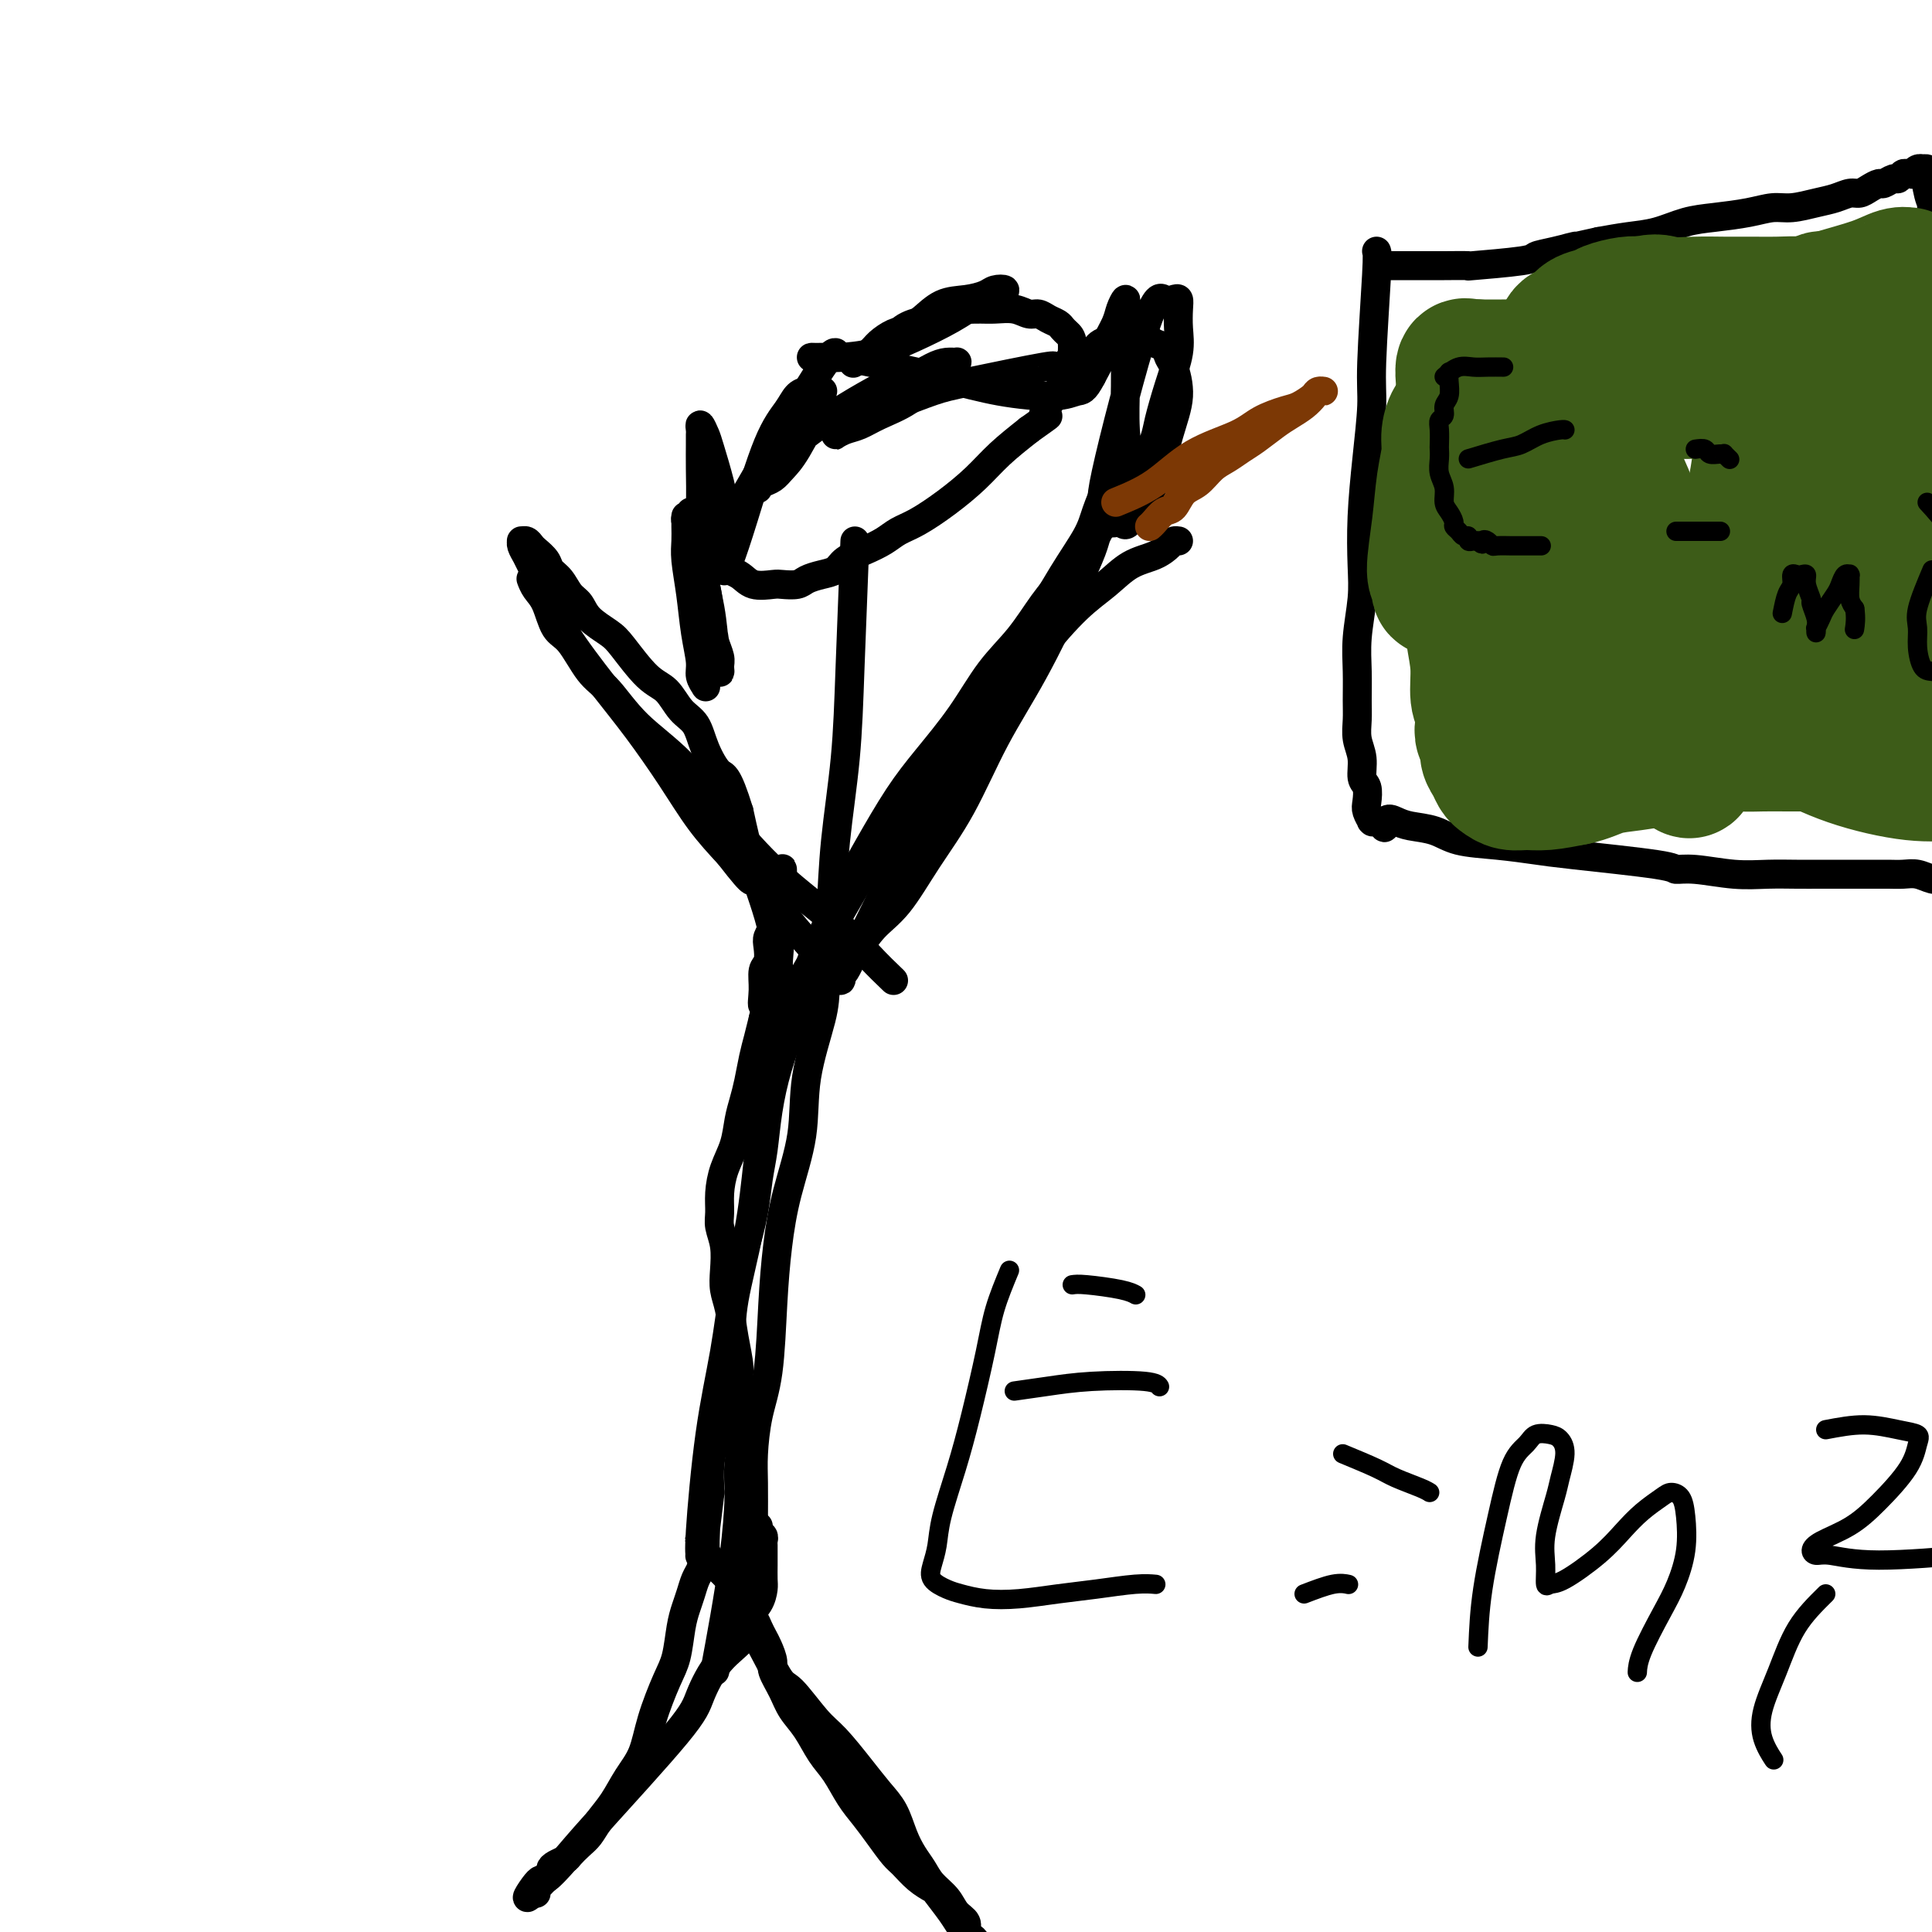 <svg viewBox='0 0 400 400' version='1.1' xmlns='http://www.w3.org/2000/svg' xmlns:xlink='http://www.w3.org/1999/xlink'><g fill='none' stroke='#000000' stroke-width='6' stroke-linecap='round' stroke-linejoin='round'><path d='M173,73c-0.500,-0.052 -1.000,-0.103 -6,8c-5.000,8.103 -14.499,24.361 -18,31c-3.501,6.639 -1.005,3.660 0,3c1.005,-0.660 0.519,1.000 1,2c0.481,1.000 1.929,1.341 3,2c1.071,0.659 1.767,1.638 3,2c1.233,0.362 3.004,0.108 4,0c0.996,-0.108 1.215,-0.070 2,0c0.785,0.070 2.134,0.170 3,0c0.866,-0.170 1.249,-0.612 2,-1c0.751,-0.388 1.871,-0.723 3,-1c1.129,-0.277 2.269,-0.497 3,-1c0.731,-0.503 1.054,-1.288 2,-2c0.946,-0.712 2.516,-1.351 4,-2c1.484,-0.649 2.882,-1.309 4,-2c1.118,-0.691 1.956,-1.412 3,-2c1.044,-0.588 2.294,-1.044 4,-2c1.706,-0.956 3.870,-2.411 6,-4c2.130,-1.589 4.227,-3.312 6,-5c1.773,-1.688 3.221,-3.339 5,-5c1.779,-1.661 3.890,-3.330 6,-5'/><path d='M213,89c6.579,-4.714 3.028,-1.998 3,-3c-0.028,-1.002 3.468,-5.721 5,-8c1.532,-2.279 1.102,-2.116 1,-3c-0.102,-0.884 0.124,-2.814 0,-4c-0.124,-1.186 -0.600,-1.628 -1,-2c-0.400,-0.372 -0.726,-0.673 -1,-1c-0.274,-0.327 -0.498,-0.680 -1,-1c-0.502,-0.320 -1.282,-0.608 -2,-1c-0.718,-0.392 -1.374,-0.890 -2,-1c-0.626,-0.110 -1.221,0.167 -2,0c-0.779,-0.167 -1.741,-0.778 -3,-1c-1.259,-0.222 -2.816,-0.056 -4,0c-1.184,0.056 -1.996,0.003 -3,0c-1.004,-0.003 -2.201,0.045 -3,0c-0.799,-0.045 -1.200,-0.182 -2,0c-0.800,0.182 -2.000,0.682 -3,1c-1.000,0.318 -1.799,0.455 -3,1c-1.201,0.545 -2.802,1.498 -4,2c-1.198,0.502 -1.992,0.552 -3,1c-1.008,0.448 -2.229,1.295 -3,2c-0.771,0.705 -1.092,1.267 -2,2c-0.908,0.733 -2.402,1.638 -3,2c-0.598,0.362 -0.299,0.181 0,0'/><path d='M177,112c-0.364,9.258 -0.728,18.517 -1,26c-0.272,7.483 -0.452,13.191 -1,19c-0.548,5.809 -1.464,11.718 -2,17c-0.536,5.282 -0.691,9.937 -1,15c-0.309,5.063 -0.772,10.534 -1,14c-0.228,3.466 -0.222,4.926 -1,8c-0.778,3.074 -2.341,7.763 -3,12c-0.659,4.237 -0.413,8.021 -1,12c-0.587,3.979 -2.006,8.154 -3,12c-0.994,3.846 -1.562,7.364 -2,11c-0.438,3.636 -0.744,7.389 -1,12c-0.256,4.611 -0.461,10.078 -1,14c-0.539,3.922 -1.412,6.297 -2,9c-0.588,2.703 -0.889,5.734 -1,8c-0.111,2.266 -0.030,3.766 0,6c0.030,2.234 0.008,5.201 0,8c-0.008,2.799 -0.002,5.430 0,7c0.002,1.570 0.001,2.081 0,3c-0.001,0.919 -0.000,2.247 0,3c0.000,0.753 0.000,0.929 0,1c-0.000,0.071 -0.000,0.035 0,0'/><path d='M160,213c6.536,-11.289 13.072,-22.579 18,-31c4.928,-8.421 8.248,-13.974 12,-20c3.752,-6.026 7.936,-12.525 12,-18c4.064,-5.475 8.010,-9.925 11,-14c2.990,-4.075 5.026,-7.775 7,-11c1.974,-3.225 3.888,-5.975 5,-8c1.112,-2.025 1.422,-3.326 2,-5c0.578,-1.674 1.425,-3.720 2,-5c0.575,-1.280 0.879,-1.794 1,-2c0.121,-0.206 0.061,-0.103 0,0'/><path d='M185,203c-1.610,-1.547 -3.221,-3.093 -5,-5c-1.779,-1.907 -3.727,-4.173 -7,-7c-3.273,-2.827 -7.870,-6.213 -12,-10c-4.130,-3.787 -7.794,-7.973 -11,-12c-3.206,-4.027 -5.954,-7.895 -9,-11c-3.046,-3.105 -6.392,-5.448 -9,-8c-2.608,-2.552 -4.480,-5.313 -6,-7c-1.520,-1.687 -2.687,-2.300 -4,-4c-1.313,-1.700 -2.772,-4.487 -4,-6c-1.228,-1.513 -2.224,-1.751 -3,-3c-0.776,-1.249 -1.332,-3.510 -2,-5c-0.668,-1.490 -1.449,-2.209 -2,-3c-0.551,-0.791 -0.872,-1.655 -1,-2c-0.128,-0.345 -0.064,-0.173 0,0'/><path d='M152,335c1.181,0.297 2.362,0.594 4,3c1.638,2.406 3.733,6.922 5,9c1.267,2.078 1.707,1.718 3,3c1.293,1.282 3.438,4.207 5,6c1.562,1.793 2.540,2.454 4,4c1.460,1.546 3.402,3.978 5,6c1.598,2.022 2.851,3.633 4,5c1.149,1.367 2.194,2.491 3,4c0.806,1.509 1.375,3.404 2,5c0.625,1.596 1.308,2.893 2,4c0.692,1.107 1.395,2.026 2,3c0.605,0.974 1.114,2.005 2,3c0.886,0.995 2.149,1.954 3,3c0.851,1.046 1.289,2.178 2,3c0.711,0.822 1.693,1.335 2,2c0.307,0.665 -0.062,1.484 0,2c0.062,0.516 0.553,0.731 1,1c0.447,0.269 0.849,0.591 1,1c0.151,0.409 0.051,0.903 0,1c-0.051,0.097 -0.052,-0.205 0,0c0.052,0.205 0.158,0.916 0,1c-0.158,0.084 -0.579,-0.458 -1,-1'/><path d='M201,403c2.577,4.255 1.018,0.893 0,-1c-1.018,-1.893 -1.497,-2.316 -2,-3c-0.503,-0.684 -1.031,-1.629 -2,-3c-0.969,-1.371 -2.380,-3.167 -3,-4c-0.620,-0.833 -0.448,-0.704 -1,-1c-0.552,-0.296 -1.827,-1.016 -3,-2c-1.173,-0.984 -2.242,-2.232 -3,-3c-0.758,-0.768 -1.203,-1.055 -2,-2c-0.797,-0.945 -1.946,-2.548 -3,-4c-1.054,-1.452 -2.014,-2.755 -3,-4c-0.986,-1.245 -1.997,-2.433 -3,-4c-1.003,-1.567 -1.997,-3.513 -3,-5c-1.003,-1.487 -2.014,-2.513 -3,-4c-0.986,-1.487 -1.948,-3.433 -3,-5c-1.052,-1.567 -2.194,-2.755 -3,-4c-0.806,-1.245 -1.277,-2.546 -2,-4c-0.723,-1.454 -1.700,-3.061 -2,-4c-0.300,-0.939 0.075,-1.209 0,-2c-0.075,-0.791 -0.601,-2.103 -1,-3c-0.399,-0.897 -0.670,-1.381 -1,-2c-0.330,-0.619 -0.718,-1.374 -1,-2c-0.282,-0.626 -0.457,-1.123 -1,-2c-0.543,-0.877 -1.455,-2.133 -2,-3c-0.545,-0.867 -0.723,-1.346 -1,-2c-0.277,-0.654 -0.651,-1.485 -1,-2c-0.349,-0.515 -0.671,-0.715 -1,-1c-0.329,-0.285 -0.666,-0.654 -1,-1c-0.334,-0.346 -0.667,-0.670 -1,-1c-0.333,-0.330 -0.667,-0.666 -1,-1c-0.333,-0.334 -0.667,-0.667 -1,-1'/><path d='M147,323c-4.438,-7.631 -1.035,-2.207 0,0c1.035,2.207 -0.300,1.199 -1,1c-0.700,-0.199 -0.765,0.412 -1,1c-0.235,0.588 -0.640,1.154 -1,2c-0.360,0.846 -0.676,1.973 -1,3c-0.324,1.027 -0.657,1.956 -1,3c-0.343,1.044 -0.696,2.204 -1,4c-0.304,1.796 -0.560,4.229 -1,6c-0.440,1.771 -1.065,2.878 -2,5c-0.935,2.122 -2.179,5.257 -3,8c-0.821,2.743 -1.217,5.095 -2,7c-0.783,1.905 -1.953,3.364 -3,5c-1.047,1.636 -1.972,3.450 -3,5c-1.028,1.550 -2.158,2.835 -3,4c-0.842,1.165 -1.395,2.210 -2,3c-0.605,0.790 -1.262,1.325 -2,2c-0.738,0.675 -1.556,1.490 -2,2c-0.444,0.510 -0.514,0.714 -1,1c-0.486,0.286 -1.388,0.655 -2,1c-0.612,0.345 -0.933,0.666 -1,1c-0.067,0.334 0.122,0.682 0,1c-0.122,0.318 -0.555,0.606 -1,1c-0.445,0.394 -0.904,0.895 -1,1c-0.096,0.105 0.170,-0.184 0,0c-0.170,0.184 -0.778,0.843 -1,1c-0.222,0.157 -0.060,-0.189 0,0c0.060,0.189 0.017,0.911 0,1c-0.017,0.089 -0.009,-0.456 0,-1'/><path d='M111,391c-3.473,4.117 -1.155,0.408 0,-1c1.155,-1.408 1.148,-0.516 2,-1c0.852,-0.484 2.564,-2.344 4,-4c1.436,-1.656 2.595,-3.107 7,-8c4.405,-4.893 12.054,-13.229 16,-18c3.946,-4.771 4.188,-5.977 5,-8c0.812,-2.023 2.193,-4.864 4,-7c1.807,-2.136 4.039,-3.568 5,-5c0.961,-1.432 0.650,-2.863 1,-4c0.350,-1.137 1.362,-1.981 2,-3c0.638,-1.019 0.903,-2.213 1,-3c0.097,-0.787 0.026,-1.166 0,-2c-0.026,-0.834 -0.006,-2.121 0,-3c0.006,-0.879 -0.002,-1.349 0,-2c0.002,-0.651 0.015,-1.485 0,-2c-0.015,-0.515 -0.056,-0.713 0,-1c0.056,-0.287 0.211,-0.665 0,-1c-0.211,-0.335 -0.788,-0.629 -1,-1c-0.212,-0.371 -0.061,-0.820 0,-1c0.061,-0.180 0.030,-0.090 0,0'/><path d='M148,346c0.652,-3.500 1.304,-7.000 2,-11c0.696,-4.000 1.436,-8.499 2,-13c0.564,-4.501 0.951,-9.002 1,-12c0.049,-2.998 -0.238,-4.491 0,-7c0.238,-2.509 1.003,-6.033 1,-9c-0.003,-2.967 -0.775,-5.378 -1,-7c-0.225,-1.622 0.097,-2.456 0,-4c-0.097,-1.544 -0.613,-3.798 -1,-6c-0.387,-2.202 -0.643,-4.350 -1,-6c-0.357,-1.650 -0.813,-2.800 -1,-4c-0.187,-1.200 -0.103,-2.448 0,-4c0.103,-1.552 0.226,-3.408 0,-5c-0.226,-1.592 -0.800,-2.921 -1,-4c-0.200,-1.079 -0.026,-1.909 0,-3c0.026,-1.091 -0.095,-2.444 0,-4c0.095,-1.556 0.407,-3.314 1,-5c0.593,-1.686 1.468,-3.301 2,-5c0.532,-1.699 0.720,-3.483 1,-5c0.280,-1.517 0.652,-2.768 1,-4c0.348,-1.232 0.670,-2.444 1,-4c0.330,-1.556 0.666,-3.458 1,-5c0.334,-1.542 0.667,-2.726 1,-4c0.333,-1.274 0.667,-2.637 1,-4'/><path d='M158,211c1.388,-6.126 0.358,-3.441 0,-3c-0.358,0.441 -0.044,-1.362 0,-3c0.044,-1.638 -0.181,-3.111 0,-4c0.181,-0.889 0.767,-1.196 1,-2c0.233,-0.804 0.114,-2.107 0,-3c-0.114,-0.893 -0.223,-1.377 0,-2c0.223,-0.623 0.778,-1.384 1,-2c0.222,-0.616 0.112,-1.086 0,-2c-0.112,-0.914 -0.227,-2.273 0,-3c0.227,-0.727 0.797,-0.821 1,-1c0.203,-0.179 0.040,-0.443 0,-1c-0.040,-0.557 0.042,-1.407 0,-2c-0.042,-0.593 -0.207,-0.930 0,-1c0.207,-0.070 0.788,0.128 1,0c0.212,-0.128 0.057,-0.582 0,-1c-0.057,-0.418 -0.015,-0.801 0,-1c0.015,-0.199 0.002,-0.214 0,0c-0.002,0.214 0.008,0.656 0,1c-0.008,0.344 -0.033,0.588 0,1c0.033,0.412 0.123,0.991 0,4c-0.123,3.009 -0.461,8.449 -1,15c-0.539,6.551 -1.281,14.215 -2,21c-0.719,6.785 -1.415,12.692 -2,18c-0.585,5.308 -1.060,10.018 -2,15c-0.940,4.982 -2.347,10.235 -3,14c-0.653,3.765 -0.554,6.042 -1,9c-0.446,2.958 -1.439,6.597 -2,10c-0.561,3.403 -0.689,6.570 -1,9c-0.311,2.430 -0.803,4.123 -1,6c-0.197,1.877 -0.098,3.939 0,6'/><path d='M147,309c-2.543,21.101 -1.399,9.352 -1,6c0.399,-3.352 0.055,1.691 0,4c-0.055,2.309 0.180,1.884 0,2c-0.180,0.116 -0.775,0.772 -1,1c-0.225,0.228 -0.079,0.027 0,0c0.079,-0.027 0.090,0.119 0,0c-0.090,-0.119 -0.281,-0.503 0,-5c0.281,-4.497 1.035,-13.106 2,-20c0.965,-6.894 2.142,-12.072 3,-17c0.858,-4.928 1.396,-9.606 2,-13c0.604,-3.394 1.275,-5.503 2,-8c0.725,-2.497 1.506,-5.382 2,-8c0.494,-2.618 0.701,-4.968 1,-7c0.299,-2.032 0.688,-3.746 1,-6c0.312,-2.254 0.546,-5.049 1,-8c0.454,-2.951 1.128,-6.058 2,-9c0.872,-2.942 1.943,-5.721 3,-9c1.057,-3.279 2.102,-7.060 3,-10c0.898,-2.940 1.651,-5.038 3,-8c1.349,-2.962 3.293,-6.788 5,-10c1.707,-3.212 3.175,-5.810 5,-9c1.825,-3.190 4.006,-6.973 6,-10c1.994,-3.027 3.800,-5.299 6,-8c2.200,-2.701 4.795,-5.832 7,-9c2.205,-3.168 4.022,-6.374 6,-9c1.978,-2.626 4.118,-4.673 6,-7c1.882,-2.327 3.504,-4.933 5,-7c1.496,-2.067 2.864,-3.595 4,-5c1.136,-1.405 2.039,-2.687 3,-4c0.961,-1.313 1.981,-2.656 3,-4'/><path d='M226,112c6.369,-8.602 2.291,-3.607 1,-2c-1.291,1.607 0.204,-0.172 1,-1c0.796,-0.828 0.894,-0.703 1,-1c0.106,-0.297 0.221,-1.016 0,-1c-0.221,0.016 -0.779,0.766 -1,1c-0.221,0.234 -0.107,-0.050 0,0c0.107,0.050 0.205,0.433 0,1c-0.205,0.567 -0.713,1.316 -1,2c-0.287,0.684 -0.353,1.302 -1,3c-0.647,1.698 -1.876,4.477 -4,9c-2.124,4.523 -5.144,10.789 -8,16c-2.856,5.211 -5.548,9.365 -8,14c-2.452,4.635 -4.664,9.751 -7,14c-2.336,4.249 -4.794,7.632 -7,11c-2.206,3.368 -4.158,6.722 -6,9c-1.842,2.278 -3.575,3.481 -5,5c-1.425,1.519 -2.542,3.353 -4,5c-1.458,1.647 -3.255,3.106 -4,4c-0.745,0.894 -0.437,1.224 -1,2c-0.563,0.776 -1.997,1.997 -3,3c-1.003,1.003 -1.576,1.786 -2,2c-0.424,0.214 -0.700,-0.142 -1,0c-0.300,0.142 -0.623,0.782 -1,1c-0.377,0.218 -0.809,0.013 -1,0c-0.191,-0.013 -0.141,0.164 0,0c0.141,-0.164 0.372,-0.671 0,-1c-0.372,-0.329 -1.347,-0.480 -2,-3c-0.653,-2.520 -0.983,-7.409 -2,-12c-1.017,-4.591 -2.719,-8.883 -4,-13c-1.281,-4.117 -2.140,-8.058 -3,-12'/><path d='M153,168c-2.448,-7.924 -3.067,-7.233 -4,-8c-0.933,-0.767 -2.180,-2.992 -3,-5c-0.820,-2.008 -1.214,-3.798 -2,-5c-0.786,-1.202 -1.966,-1.816 -3,-3c-1.034,-1.184 -1.923,-2.939 -3,-4c-1.077,-1.061 -2.343,-1.429 -4,-3c-1.657,-1.571 -3.704,-4.345 -5,-6c-1.296,-1.655 -1.841,-2.190 -3,-3c-1.159,-0.810 -2.930,-1.894 -4,-3c-1.070,-1.106 -1.437,-2.236 -2,-3c-0.563,-0.764 -1.320,-1.164 -2,-2c-0.680,-0.836 -1.281,-2.107 -2,-3c-0.719,-0.893 -1.554,-1.406 -2,-2c-0.446,-0.594 -0.501,-1.269 -1,-2c-0.499,-0.731 -1.440,-1.517 -2,-2c-0.560,-0.483 -0.739,-0.663 -1,-1c-0.261,-0.337 -0.602,-0.830 -1,-1c-0.398,-0.170 -0.851,-0.018 -1,0c-0.149,0.018 0.008,-0.097 0,0c-0.008,0.097 -0.179,0.407 0,1c0.179,0.593 0.710,1.468 1,2c0.290,0.532 0.339,0.721 1,2c0.661,1.279 1.932,3.647 3,6c1.068,2.353 1.932,4.690 4,8c2.068,3.310 5.339,7.594 8,11c2.661,3.406 4.713,5.934 7,9c2.287,3.066 4.808,6.672 7,10c2.192,3.328 4.055,6.380 6,9c1.945,2.620 3.973,4.810 6,7'/><path d='M151,177c6.083,7.891 4.291,4.617 5,5c0.709,0.383 3.921,4.423 6,7c2.079,2.577 3.027,3.692 5,6c1.973,2.308 4.973,5.810 6,7c1.027,1.190 0.082,0.069 0,0c-0.082,-0.069 0.700,0.916 1,1c0.300,0.084 0.118,-0.732 0,-1c-0.118,-0.268 -0.171,0.014 0,0c0.171,-0.014 0.566,-0.322 1,-1c0.434,-0.678 0.906,-1.724 3,-6c2.094,-4.276 5.808,-11.781 9,-18c3.192,-6.219 5.861,-11.152 9,-16c3.139,-4.848 6.747,-9.610 10,-14c3.253,-4.390 6.152,-8.408 9,-12c2.848,-3.592 5.646,-6.759 8,-9c2.354,-2.241 4.266,-3.557 6,-5c1.734,-1.443 3.291,-3.014 5,-4c1.709,-0.986 3.568,-1.389 5,-2c1.432,-0.611 2.435,-1.432 3,-2c0.565,-0.568 0.690,-0.884 1,-1c0.310,-0.116 0.803,-0.033 1,0c0.197,0.033 0.099,0.017 0,0'/><path d='M143,106c0.024,2.232 0.049,4.464 0,7c-0.049,2.536 -0.171,5.375 0,8c0.171,2.625 0.634,5.036 1,7c0.366,1.964 0.634,3.482 1,5c0.366,1.518 0.831,3.035 1,4c0.169,0.965 0.041,1.377 0,2c-0.041,0.623 0.004,1.456 0,2c-0.004,0.544 -0.057,0.799 0,1c0.057,0.201 0.223,0.349 0,0c-0.223,-0.349 -0.834,-1.195 -1,-2c-0.166,-0.805 0.113,-1.569 0,-3c-0.113,-1.431 -0.619,-3.527 -1,-6c-0.381,-2.473 -0.638,-5.321 -1,-8c-0.362,-2.679 -0.829,-5.187 -1,-7c-0.171,-1.813 -0.046,-2.931 0,-4c0.046,-1.069 0.011,-2.087 0,-3c-0.011,-0.913 0.000,-1.719 0,-2c-0.000,-0.281 -0.012,-0.037 0,0c0.012,0.037 0.048,-0.135 0,0c-0.048,0.135 -0.181,0.575 0,1c0.181,0.425 0.678,0.836 1,2c0.322,1.164 0.471,3.083 1,5c0.529,1.917 1.437,3.834 2,6c0.563,2.166 0.782,4.583 1,7'/><path d='M147,128c0.938,3.914 0.784,4.198 1,5c0.216,0.802 0.802,2.120 1,3c0.198,0.880 0.007,1.320 0,2c-0.007,0.680 0.170,1.599 0,1c-0.170,-0.599 -0.687,-2.714 -1,-5c-0.313,-2.286 -0.424,-4.741 -1,-8c-0.576,-3.259 -1.619,-7.321 -2,-11c-0.381,-3.679 -0.102,-6.974 0,-10c0.102,-3.026 0.026,-5.783 0,-8c-0.026,-2.217 -0.004,-3.894 0,-5c0.004,-1.106 -0.011,-1.639 0,-2c0.011,-0.361 0.048,-0.548 0,-1c-0.048,-0.452 -0.181,-1.168 0,-1c0.181,0.168 0.675,1.220 1,2c0.325,0.780 0.479,1.287 1,3c0.521,1.713 1.407,4.633 2,7c0.593,2.367 0.891,4.183 1,6c0.109,1.817 0.029,3.636 0,5c-0.029,1.364 -0.006,2.272 0,3c0.006,0.728 -0.005,1.274 0,2c0.005,0.726 0.027,1.630 0,2c-0.027,0.370 -0.103,0.206 0,0c0.103,-0.206 0.384,-0.454 1,-2c0.616,-1.546 1.568,-4.390 3,-9c1.432,-4.610 3.343,-10.987 5,-15c1.657,-4.013 3.060,-5.664 4,-7c0.940,-1.336 1.417,-2.358 2,-3c0.583,-0.642 1.272,-0.904 2,-1c0.728,-0.096 1.494,-0.028 2,0c0.506,0.028 0.753,0.014 1,0'/><path d='M170,81c0.753,-0.123 0.137,0.071 0,0c-0.137,-0.071 0.206,-0.406 0,0c-0.206,0.406 -0.961,1.551 -1,2c-0.039,0.449 0.638,0.200 0,2c-0.638,1.800 -2.591,5.649 -4,8c-1.409,2.351 -2.273,3.206 -3,4c-0.727,0.794 -1.318,1.529 -2,2c-0.682,0.471 -1.457,0.677 -2,1c-0.543,0.323 -0.854,0.762 -1,1c-0.146,0.238 -0.127,0.276 0,0c0.127,-0.276 0.361,-0.866 1,-2c0.639,-1.134 1.682,-2.814 4,-5c2.318,-2.186 5.912,-4.880 9,-7c3.088,-2.120 5.670,-3.668 8,-5c2.330,-1.332 4.408,-2.448 6,-3c1.592,-0.552 2.700,-0.541 4,-1c1.300,-0.459 2.793,-1.388 4,-2c1.207,-0.612 2.126,-0.908 3,-1c0.874,-0.092 1.701,0.018 2,0c0.299,-0.018 0.070,-0.164 0,0c-0.070,0.164 0.018,0.638 0,1c-0.018,0.362 -0.143,0.611 -1,1c-0.857,0.389 -2.445,0.916 -4,2c-1.555,1.084 -3.075,2.725 -5,4c-1.925,1.275 -4.254,2.185 -6,3c-1.746,0.815 -2.910,1.536 -4,2c-1.090,0.464 -2.107,0.671 -3,1c-0.893,0.329 -1.664,0.781 -2,1c-0.336,0.219 -0.239,0.205 0,0c0.239,-0.205 0.619,-0.603 1,-1'/><path d='M174,89c-2.810,1.851 1.165,-0.520 4,-2c2.835,-1.480 4.530,-2.067 7,-3c2.470,-0.933 5.715,-2.213 8,-3c2.285,-0.787 3.610,-1.083 8,-2c4.390,-0.917 11.847,-2.456 15,-3c3.153,-0.544 2.004,-0.093 2,0c-0.004,0.093 1.138,-0.171 2,0c0.862,0.171 1.442,0.779 2,1c0.558,0.221 1.092,0.056 1,0c-0.092,-0.056 -0.810,-0.004 -1,0c-0.190,0.004 0.149,-0.041 0,0c-0.149,0.041 -0.785,0.169 -1,0c-0.215,-0.169 -0.009,-0.636 0,-1c0.009,-0.364 -0.180,-0.626 0,-1c0.180,-0.374 0.727,-0.861 1,-1c0.273,-0.139 0.270,0.068 1,0c0.730,-0.068 2.191,-0.411 3,-1c0.809,-0.589 0.965,-1.422 2,-2c1.035,-0.578 2.949,-0.899 4,-1c1.051,-0.101 1.237,0.018 2,0c0.763,-0.018 2.102,-0.174 3,0c0.898,0.174 1.356,0.676 2,1c0.644,0.324 1.474,0.469 2,1c0.526,0.531 0.749,1.450 1,2c0.251,0.550 0.528,0.733 1,2c0.472,1.267 1.137,3.618 1,6c-0.137,2.382 -1.075,4.795 -2,8c-0.925,3.205 -1.836,7.201 -3,10c-1.164,2.799 -2.582,4.399 -4,6'/><path d='M235,106c-1.958,4.094 -2.355,2.328 -3,2c-0.645,-0.328 -1.540,0.781 -2,0c-0.460,-0.781 -0.485,-3.453 -1,-4c-0.515,-0.547 -1.522,1.029 0,-6c1.522,-7.029 5.571,-22.664 8,-30c2.429,-7.336 3.239,-6.375 4,-6c0.761,0.375 1.473,0.163 2,0c0.527,-0.163 0.867,-0.276 1,0c0.133,0.276 0.057,0.941 0,2c-0.057,1.059 -0.094,2.511 0,4c0.094,1.489 0.320,3.015 0,5c-0.320,1.985 -1.185,4.429 -2,7c-0.815,2.571 -1.580,5.267 -2,7c-0.420,1.733 -0.493,2.501 -1,4c-0.507,1.499 -1.446,3.727 -2,5c-0.554,1.273 -0.723,1.590 -1,2c-0.277,0.410 -0.663,0.912 -1,1c-0.337,0.088 -0.626,-0.239 -1,-2c-0.374,-1.761 -0.832,-4.958 -1,-8c-0.168,-3.042 -0.044,-5.931 0,-9c0.044,-3.069 0.009,-6.320 0,-9c-0.009,-2.680 0.010,-4.791 0,-6c-0.010,-1.209 -0.048,-1.516 0,-2c0.048,-0.484 0.182,-1.144 0,-1c-0.182,0.144 -0.681,1.094 -1,2c-0.319,0.906 -0.457,1.769 -1,3c-0.543,1.231 -1.492,2.832 -2,4c-0.508,1.168 -0.574,1.905 -1,3c-0.426,1.095 -1.213,2.547 -2,4'/><path d='M226,78c-1.603,3.086 -2.109,2.802 -3,3c-0.891,0.198 -2.166,0.880 -5,1c-2.834,0.120 -7.229,-0.322 -11,-1c-3.771,-0.678 -6.920,-1.593 -13,-3c-6.080,-1.407 -15.091,-3.305 -19,-4c-3.909,-0.695 -2.716,-0.186 -3,0c-0.284,0.186 -2.046,0.050 -3,0c-0.954,-0.050 -1.101,-0.015 -1,0c0.101,0.015 0.449,0.010 1,0c0.551,-0.010 1.304,-0.025 2,0c0.696,0.025 1.334,0.091 3,0c1.666,-0.091 4.361,-0.339 7,-1c2.639,-0.661 5.221,-1.735 8,-3c2.779,-1.265 5.755,-2.721 8,-4c2.245,-1.279 3.758,-2.382 5,-3c1.242,-0.618 2.213,-0.751 3,-1c0.787,-0.249 1.391,-0.613 2,-1c0.609,-0.387 1.224,-0.796 1,-1c-0.224,-0.204 -1.285,-0.202 -2,0c-0.715,0.202 -1.083,0.603 -2,1c-0.917,0.397 -2.382,0.789 -4,1c-1.618,0.211 -3.390,0.242 -5,1c-1.610,0.758 -3.060,2.243 -4,3c-0.940,0.757 -1.370,0.788 -2,1c-0.630,0.212 -1.459,0.607 -2,1c-0.541,0.393 -0.795,0.786 -1,1c-0.205,0.214 -0.363,0.250 0,0c0.363,-0.250 1.247,-0.786 2,-1c0.753,-0.214 1.377,-0.107 2,0'/><path d='M190,68c0.856,-0.226 1.497,-0.793 2,-1c0.503,-0.207 0.867,-0.056 1,0c0.133,0.056 0.036,0.015 0,0c-0.036,-0.015 -0.010,-0.004 0,0c0.010,0.004 0.005,0.002 0,0'/></g>
<g fill='none' stroke='#7C3805' stroke-width='6' stroke-linecap='round' stroke-linejoin='round'><path d='M231,104c2.717,-1.112 5.434,-2.224 8,-4c2.566,-1.776 4.979,-4.215 8,-6c3.021,-1.785 6.648,-2.916 9,-4c2.352,-1.084 3.428,-2.123 5,-3c1.572,-0.877 3.641,-1.594 5,-2c1.359,-0.406 2.007,-0.502 3,-1c0.993,-0.498 2.330,-1.399 3,-2c0.670,-0.601 0.672,-0.901 1,-1c0.328,-0.099 0.983,0.004 1,0c0.017,-0.004 -0.602,-0.115 -1,0c-0.398,0.115 -0.575,0.457 -1,1c-0.425,0.543 -1.100,1.286 -2,2c-0.900,0.714 -2.026,1.399 -3,2c-0.974,0.601 -1.797,1.119 -3,2c-1.203,0.881 -2.786,2.127 -4,3c-1.214,0.873 -2.058,1.373 -3,2c-0.942,0.627 -1.982,1.380 -3,2c-1.018,0.620 -2.016,1.107 -3,2c-0.984,0.893 -1.955,2.193 -3,3c-1.045,0.807 -2.165,1.120 -3,2c-0.835,0.880 -1.387,2.327 -2,3c-0.613,0.673 -1.288,0.572 -2,1c-0.712,0.428 -1.461,1.384 -2,2c-0.539,0.616 -0.868,0.890 -1,1c-0.132,0.110 -0.066,0.055 0,0'/></g>
<g fill='none' stroke='#000000' stroke-width='6' stroke-linecap='round' stroke-linejoin='round'><path d='M285,52c0.119,0.280 0.238,0.559 0,5c-0.238,4.441 -0.835,13.043 -1,18c-0.165,4.957 0.100,6.269 0,9c-0.100,2.731 -0.567,6.882 -1,11c-0.433,4.118 -0.834,8.203 -1,12c-0.166,3.797 -0.097,7.306 0,10c0.097,2.694 0.222,4.572 0,7c-0.222,2.428 -0.793,5.405 -1,8c-0.207,2.595 -0.051,4.808 0,7c0.051,2.192 -0.001,4.363 0,6c0.001,1.637 0.057,2.741 0,4c-0.057,1.259 -0.225,2.673 0,4c0.225,1.327 0.844,2.568 1,4c0.156,1.432 -0.151,3.057 0,4c0.151,0.943 0.759,1.205 1,2c0.241,0.795 0.116,2.122 0,3c-0.116,0.878 -0.224,1.307 0,2c0.224,0.693 0.781,1.650 1,2c0.219,0.350 0.100,0.094 0,0c-0.100,-0.094 -0.181,-0.025 0,0c0.181,0.025 0.623,0.007 1,0c0.377,-0.007 0.688,-0.004 1,0'/><path d='M286,170c0.910,2.644 0.683,0.754 1,0c0.317,-0.754 1.176,-0.371 2,0c0.824,0.371 1.613,0.730 3,1c1.387,0.270 3.373,0.453 5,1c1.627,0.547 2.896,1.460 5,2c2.104,0.540 5.045,0.709 8,1c2.955,0.291 5.925,0.704 8,1c2.075,0.296 3.256,0.475 8,1c4.744,0.525 13.050,1.394 17,2c3.950,0.606 3.543,0.947 4,1c0.457,0.053 1.779,-0.182 4,0c2.221,0.182 5.340,0.781 8,1c2.660,0.219 4.862,0.059 7,0c2.138,-0.059 4.214,-0.016 6,0c1.786,0.016 3.282,0.004 5,0c1.718,-0.004 3.656,-0.001 5,0c1.344,0.001 2.092,-0.001 3,0c0.908,0.001 1.976,0.004 3,0c1.024,-0.004 2.003,-0.015 3,0c0.997,0.015 2.010,0.057 3,0c0.990,-0.057 1.957,-0.211 3,0c1.043,0.211 2.163,0.789 3,1c0.837,0.211 1.391,0.056 2,0c0.609,-0.056 1.274,-0.014 2,0c0.726,0.014 1.512,0.001 2,0c0.488,-0.001 0.677,0.010 1,0c0.323,-0.010 0.779,-0.041 1,0c0.221,0.041 0.206,0.155 0,0c-0.206,-0.155 -0.603,-0.577 -1,-1'/><path d='M407,181c9.324,-0.027 2.634,-0.595 0,-1c-2.634,-0.405 -1.214,-0.648 -1,-1c0.214,-0.352 -0.780,-0.813 -1,-1c-0.220,-0.187 0.332,-0.101 0,-1c-0.332,-0.899 -1.549,-2.784 -2,-4c-0.451,-1.216 -0.136,-1.762 0,-2c0.136,-0.238 0.092,-0.169 0,-1c-0.092,-0.831 -0.231,-2.562 0,-4c0.231,-1.438 0.832,-2.585 1,-4c0.168,-1.415 -0.098,-3.099 0,-6c0.098,-2.901 0.558,-7.017 1,-10c0.442,-2.983 0.865,-4.831 1,-8c0.135,-3.169 -0.017,-7.659 0,-11c0.017,-3.341 0.202,-5.534 0,-8c-0.202,-2.466 -0.790,-5.207 -1,-8c-0.210,-2.793 -0.041,-5.640 0,-8c0.041,-2.360 -0.045,-4.234 0,-6c0.045,-1.766 0.222,-3.424 0,-5c-0.222,-1.576 -0.843,-3.071 -1,-5c-0.157,-1.929 0.150,-4.291 0,-6c-0.150,-1.709 -0.759,-2.766 -1,-4c-0.241,-1.234 -0.116,-2.644 0,-4c0.116,-1.356 0.223,-2.659 0,-4c-0.223,-1.341 -0.777,-2.721 -1,-4c-0.223,-1.279 -0.115,-2.456 0,-4c0.115,-1.544 0.237,-3.455 0,-5c-0.237,-1.545 -0.833,-2.724 -1,-4c-0.167,-1.276 0.095,-2.650 0,-4c-0.095,-1.350 -0.548,-2.675 -1,-4'/><path d='M400,44c-0.867,-12.190 -0.035,-5.165 0,-3c0.035,2.165 -0.727,-0.530 -1,-2c-0.273,-1.470 -0.058,-1.714 0,-2c0.058,-0.286 -0.040,-0.614 0,-1c0.040,-0.386 0.217,-0.832 0,-1c-0.217,-0.168 -0.828,-0.059 -1,0c-0.172,0.059 0.094,0.069 0,0c-0.094,-0.069 -0.550,-0.216 -1,0c-0.450,0.216 -0.894,0.794 -1,1c-0.106,0.206 0.127,0.040 0,0c-0.127,-0.040 -0.615,0.046 -1,0c-0.385,-0.046 -0.666,-0.223 -1,0c-0.334,0.223 -0.722,0.847 -1,1c-0.278,0.153 -0.445,-0.165 -1,0c-0.555,0.165 -1.499,0.814 -2,1c-0.501,0.186 -0.559,-0.091 -1,0c-0.441,0.091 -1.264,0.549 -2,1c-0.736,0.451 -1.386,0.895 -2,1c-0.614,0.105 -1.192,-0.130 -2,0c-0.808,0.130 -1.848,0.626 -3,1c-1.152,0.374 -2.418,0.625 -4,1c-1.582,0.375 -3.482,0.873 -5,1c-1.518,0.127 -2.656,-0.117 -4,0c-1.344,0.117 -2.896,0.595 -5,1c-2.104,0.405 -4.760,0.738 -7,1c-2.240,0.262 -4.064,0.452 -6,1c-1.936,0.548 -3.983,1.455 -6,2c-2.017,0.545 -4.005,0.727 -6,1c-1.995,0.273 -3.998,0.636 -6,1'/><path d='M331,50c-11.164,2.499 -6.073,1.248 -5,1c1.073,-0.248 -1.872,0.508 -4,1c-2.128,0.492 -3.438,0.720 -4,1c-0.562,0.280 -0.376,0.611 -3,1c-2.624,0.389 -8.058,0.836 -10,1c-1.942,0.164 -0.393,0.044 -1,0c-0.607,-0.044 -3.369,-0.012 -5,0c-1.631,0.012 -2.129,0.003 -3,0c-0.871,-0.003 -2.115,-0.001 -3,0c-0.885,0.001 -1.413,0.000 -2,0c-0.587,-0.000 -1.235,-0.000 -2,0c-0.765,0.000 -1.647,0.000 -2,0c-0.353,-0.000 -0.176,-0.000 0,0'/></g>
<g fill='none' stroke='#3D5C18' stroke-width='28' stroke-linecap='round' stroke-linejoin='round'><path d='M302,87c0.000,2.735 0.001,5.470 0,8c-0.001,2.530 -0.003,4.857 0,7c0.003,2.143 0.012,4.104 0,6c-0.012,1.896 -0.044,3.726 0,5c0.044,1.274 0.166,1.992 0,3c-0.166,1.008 -0.619,2.306 -1,3c-0.381,0.694 -0.689,0.785 -1,1c-0.311,0.215 -0.624,0.555 -1,1c-0.376,0.445 -0.816,0.997 -1,1c-0.184,0.003 -0.113,-0.542 0,-1c0.113,-0.458 0.269,-0.828 0,-1c-0.269,-0.172 -0.963,-0.145 -1,-2c-0.037,-1.855 0.581,-5.590 1,-9c0.419,-3.410 0.637,-6.493 1,-9c0.363,-2.507 0.871,-4.439 1,-6c0.129,-1.561 -0.120,-2.753 0,-4c0.120,-1.247 0.610,-2.549 1,-3c0.390,-0.451 0.682,-0.051 1,0c0.318,0.051 0.663,-0.247 1,0c0.337,0.247 0.665,1.040 1,2c0.335,0.960 0.678,2.089 1,4c0.322,1.911 0.622,4.605 1,7c0.378,2.395 0.832,4.491 1,7c0.168,2.509 0.048,5.431 0,8c-0.048,2.569 -0.024,4.784 0,7'/><path d='M307,122c0.549,5.801 0.921,5.803 1,7c0.079,1.197 -0.136,3.588 0,5c0.136,1.412 0.624,1.844 1,2c0.376,0.156 0.640,0.034 1,-2c0.360,-2.034 0.818,-5.982 1,-10c0.182,-4.018 0.089,-8.105 0,-12c-0.089,-3.895 -0.176,-7.597 0,-10c0.176,-2.403 0.613,-3.507 1,-5c0.387,-1.493 0.725,-3.373 1,-4c0.275,-0.627 0.488,0.001 1,0c0.512,-0.001 1.325,-0.631 2,1c0.675,1.631 1.213,5.523 2,9c0.787,3.477 1.822,6.538 3,11c1.178,4.462 2.499,10.326 3,15c0.501,4.674 0.181,8.159 0,11c-0.181,2.841 -0.224,5.037 0,7c0.224,1.963 0.714,3.694 1,5c0.286,1.306 0.366,2.188 1,1c0.634,-1.188 1.820,-4.446 2,-9c0.180,-4.554 -0.647,-10.404 -1,-17c-0.353,-6.596 -0.232,-13.938 0,-19c0.232,-5.062 0.576,-7.842 1,-10c0.424,-2.158 0.928,-3.693 1,-5c0.072,-1.307 -0.286,-2.386 1,-1c1.286,1.386 4.217,5.237 6,9c1.783,3.763 2.417,7.436 3,10c0.583,2.564 1.115,4.017 2,8c0.885,3.983 2.123,10.495 3,16c0.877,5.505 1.393,10.001 2,13c0.607,2.999 1.303,4.499 2,6'/><path d='M348,154c2.242,8.952 1.846,4.831 2,3c0.154,-1.831 0.857,-1.371 2,-3c1.143,-1.629 2.726,-5.348 4,-10c1.274,-4.652 2.238,-10.237 3,-16c0.762,-5.763 1.321,-11.703 2,-16c0.679,-4.297 1.477,-6.952 2,-9c0.523,-2.048 0.772,-3.490 1,-5c0.228,-1.510 0.434,-3.088 1,-4c0.566,-0.912 1.493,-1.156 2,-1c0.507,0.156 0.595,0.713 1,1c0.405,0.287 1.126,0.303 3,10c1.874,9.697 4.900,29.074 6,37c1.100,7.926 0.273,4.401 0,4c-0.273,-0.401 0.006,2.324 0,4c-0.006,1.676 -0.299,2.304 0,2c0.299,-0.304 1.190,-1.540 2,-5c0.810,-3.460 1.540,-9.143 2,-16c0.460,-6.857 0.649,-14.888 1,-23c0.351,-8.112 0.864,-16.307 1,-23c0.136,-6.693 -0.103,-11.886 0,-15c0.103,-3.114 0.550,-4.149 1,-5c0.450,-0.851 0.903,-1.517 1,-2c0.097,-0.483 -0.164,-0.783 0,0c0.164,0.783 0.752,2.648 1,7c0.248,4.352 0.157,11.190 0,18c-0.157,6.810 -0.379,13.593 -1,20c-0.621,6.407 -1.641,12.439 -2,18c-0.359,5.561 -0.058,10.651 0,14c0.058,3.349 -0.126,4.957 0,6c0.126,1.043 0.563,1.522 1,2'/><path d='M384,147c0.227,12.799 0.795,3.298 2,-3c1.205,-6.298 3.048,-9.393 4,-14c0.952,-4.607 1.013,-10.725 1,-18c-0.013,-7.275 -0.101,-15.706 0,-23c0.101,-7.294 0.392,-13.451 1,-18c0.608,-4.549 1.532,-7.489 2,-7c0.468,0.489 0.480,4.407 1,8c0.520,3.593 1.547,6.861 2,12c0.453,5.139 0.332,12.150 0,18c-0.332,5.850 -0.876,10.539 -1,15c-0.124,4.461 0.173,8.693 0,12c-0.173,3.307 -0.817,5.687 -1,7c-0.183,1.313 0.096,1.557 0,2c-0.096,0.443 -0.565,1.084 0,-1c0.565,-2.084 2.166,-6.894 3,-12c0.834,-5.106 0.903,-10.507 1,-16c0.097,-5.493 0.222,-11.078 0,-15c-0.222,-3.922 -0.789,-6.181 -1,-8c-0.211,-1.819 -0.064,-3.198 0,-4c0.064,-0.802 0.046,-1.028 0,-1c-0.046,0.028 -0.121,0.310 0,2c0.121,1.690 0.436,4.788 0,8c-0.436,3.212 -1.623,6.538 -2,10c-0.377,3.462 0.056,7.061 0,10c-0.056,2.939 -0.601,5.218 -1,7c-0.399,1.782 -0.653,3.065 -1,4c-0.347,0.935 -0.786,1.521 -1,2c-0.214,0.479 -0.204,0.851 -1,-1c-0.796,-1.851 -2.398,-5.926 -4,-10'/><path d='M388,113c-2.060,-8.847 -4.209,-26.464 -6,-36c-1.791,-9.536 -3.223,-10.993 -4,-12c-0.777,-1.007 -0.897,-1.566 -1,-2c-0.103,-0.434 -0.188,-0.742 0,-1c0.188,-0.258 0.649,-0.466 0,2c-0.649,2.466 -2.408,7.606 -3,10c-0.592,2.394 -0.018,2.043 0,3c0.018,0.957 -0.520,3.224 -1,5c-0.480,1.776 -0.900,3.061 -1,4c-0.100,0.939 0.122,1.531 0,2c-0.122,0.469 -0.587,0.813 -1,1c-0.413,0.187 -0.775,0.215 -1,0c-0.225,-0.215 -0.314,-0.673 -1,-1c-0.686,-0.327 -1.968,-0.522 -3,-1c-1.032,-0.478 -1.812,-1.238 -3,-2c-1.188,-0.762 -2.783,-1.525 -4,-2c-1.217,-0.475 -2.055,-0.663 -3,-1c-0.945,-0.337 -1.997,-0.823 -3,-1c-1.003,-0.177 -1.959,-0.046 -3,0c-1.041,0.046 -2.169,0.008 -3,0c-0.831,-0.008 -1.366,0.013 -2,0c-0.634,-0.013 -1.366,-0.060 -2,0c-0.634,0.060 -1.169,0.226 -2,0c-0.831,-0.226 -1.958,-0.845 -3,-1c-1.042,-0.155 -1.997,0.155 -3,0c-1.003,-0.155 -2.052,-0.773 -3,-1c-0.948,-0.227 -1.794,-0.061 -3,0c-1.206,0.061 -2.773,0.017 -4,0c-1.227,-0.017 -2.113,-0.009 -3,0'/><path d='M322,79c-5.339,-0.246 -3.186,0.141 -3,0c0.186,-0.141 -1.595,-0.808 -3,-1c-1.405,-0.192 -2.433,0.092 -3,0c-0.567,-0.092 -0.673,-0.560 -2,-1c-1.327,-0.440 -3.876,-0.852 -5,-1c-1.124,-0.148 -0.823,-0.031 -1,0c-0.177,0.031 -0.832,-0.026 -1,0c-0.168,0.026 0.151,0.133 0,0c-0.151,-0.133 -0.772,-0.506 -1,0c-0.228,0.506 -0.062,1.891 0,3c0.062,1.109 0.020,1.941 0,3c-0.020,1.059 -0.017,2.343 0,6c0.017,3.657 0.047,9.687 0,14c-0.047,4.313 -0.171,6.909 0,10c0.171,3.091 0.638,6.675 1,10c0.362,3.325 0.619,6.389 1,9c0.381,2.611 0.886,4.768 1,7c0.114,2.232 -0.162,4.537 0,6c0.162,1.463 0.760,2.083 1,3c0.240,0.917 0.120,2.132 0,3c-0.120,0.868 -0.239,1.388 0,2c0.239,0.612 0.837,1.315 1,2c0.163,0.685 -0.109,1.350 0,2c0.109,0.650 0.598,1.284 1,2c0.402,0.716 0.717,1.513 1,2c0.283,0.487 0.534,0.664 1,1c0.466,0.336 1.145,0.832 2,1c0.855,0.168 1.884,0.007 3,0c1.116,-0.007 2.319,0.141 4,0c1.681,-0.141 3.841,-0.570 6,-1'/><path d='M326,161c2.629,-0.561 4.201,-1.464 6,-2c1.799,-0.536 3.824,-0.704 6,-1c2.176,-0.296 4.503,-0.720 6,-1c1.497,-0.280 2.164,-0.415 5,-1c2.836,-0.585 7.841,-1.621 10,-2c2.159,-0.379 1.473,-0.102 2,0c0.527,0.102 2.269,0.027 4,0c1.731,-0.027 3.453,-0.008 5,0c1.547,0.008 2.920,0.005 4,0c1.080,-0.005 1.868,-0.011 3,0c1.132,0.011 2.610,0.041 4,0c1.390,-0.041 2.693,-0.151 4,0c1.307,0.151 2.620,0.563 4,1c1.380,0.437 2.828,0.901 4,1c1.172,0.099 2.067,-0.165 3,0c0.933,0.165 1.903,0.761 3,1c1.097,0.239 2.321,0.121 3,0c0.679,-0.121 0.813,-0.244 1,0c0.187,0.244 0.428,0.854 1,1c0.572,0.146 1.474,-0.171 2,0c0.526,0.171 0.675,0.831 1,1c0.325,0.169 0.827,-0.151 1,0c0.173,0.151 0.016,0.775 0,1c-0.016,0.225 0.107,0.053 0,0c-0.107,-0.053 -0.444,0.013 -1,0c-0.556,-0.013 -1.331,-0.106 -3,0c-1.669,0.106 -4.231,0.410 -8,0c-3.769,-0.410 -8.746,-1.533 -13,-3c-4.254,-1.467 -7.787,-3.276 -11,-5c-3.213,-1.724 -6.107,-3.362 -9,-5'/><path d='M363,147c-4.273,-2.173 -4.956,-2.605 -7,-3c-2.044,-0.395 -5.448,-0.754 -7,-1c-1.552,-0.246 -1.252,-0.381 -5,-2c-3.748,-1.619 -11.545,-4.723 -15,-6c-3.455,-1.277 -2.568,-0.726 -3,-1c-0.432,-0.274 -2.181,-1.372 -4,-2c-1.819,-0.628 -3.707,-0.785 -5,-1c-1.293,-0.215 -1.993,-0.486 -3,-1c-1.007,-0.514 -2.323,-1.270 -3,-2c-0.677,-0.730 -0.714,-1.435 -1,-2c-0.286,-0.565 -0.820,-0.990 -1,-2c-0.180,-1.010 -0.007,-2.606 0,-4c0.007,-1.394 -0.153,-2.585 0,-4c0.153,-1.415 0.618,-3.054 1,-5c0.382,-1.946 0.683,-4.199 1,-6c0.317,-1.801 0.652,-3.151 1,-5c0.348,-1.849 0.708,-4.198 1,-6c0.292,-1.802 0.515,-3.056 1,-4c0.485,-0.944 1.233,-1.578 2,-3c0.767,-1.422 1.552,-3.632 2,-5c0.448,-1.368 0.557,-1.896 1,-3c0.443,-1.104 1.220,-2.786 2,-4c0.780,-1.214 1.564,-1.960 2,-3c0.436,-1.040 0.524,-2.372 1,-3c0.476,-0.628 1.342,-0.550 2,-1c0.658,-0.450 1.110,-1.427 2,-2c0.890,-0.573 2.218,-0.741 3,-1c0.782,-0.259 1.018,-0.608 2,-1c0.982,-0.392 2.709,-0.826 4,-1c1.291,-0.174 2.145,-0.087 3,0'/><path d='M340,63c3.319,-0.928 3.618,-0.248 5,0c1.382,0.248 3.849,0.066 6,0c2.151,-0.066 3.988,-0.015 6,0c2.012,0.015 4.200,-0.007 6,0c1.800,0.007 3.213,0.041 5,0c1.787,-0.041 3.950,-0.157 5,0c1.050,0.157 0.989,0.588 4,0c3.011,-0.588 9.094,-2.196 12,-3c2.906,-0.804 2.636,-0.803 3,-1c0.364,-0.197 1.361,-0.590 2,-1c0.639,-0.410 0.920,-0.836 1,-1c0.080,-0.164 -0.040,-0.064 0,0c0.040,0.064 0.241,0.093 0,0c-0.241,-0.093 -0.924,-0.307 -2,0c-1.076,0.307 -2.545,1.135 -5,2c-2.455,0.865 -5.897,1.765 -10,3c-4.103,1.235 -8.868,2.803 -13,4c-4.132,1.197 -7.629,2.023 -11,3c-3.371,0.977 -6.614,2.104 -10,3c-3.386,0.896 -6.915,1.561 -10,2c-3.085,0.439 -5.727,0.654 -8,1c-2.273,0.346 -4.177,0.825 -6,1c-1.823,0.175 -3.564,0.047 -5,0c-1.436,-0.047 -2.567,-0.013 -4,0c-1.433,0.013 -3.168,0.003 -4,0c-0.832,-0.003 -0.763,-0.001 -1,0c-0.237,0.001 -0.782,0.000 -1,0c-0.218,-0.000 -0.109,-0.000 0,0'/></g>
<g fill='none' stroke='#000000' stroke-width='4' stroke-linecap='round' stroke-linejoin='round'><path d='M300,77c-0.033,0.551 -0.065,1.103 0,2c0.065,0.897 0.228,2.140 0,3c-0.228,0.860 -0.846,1.337 -1,2c-0.154,0.663 0.155,1.511 0,2c-0.155,0.489 -0.773,0.620 -1,1c-0.227,0.380 -0.062,1.011 0,2c0.062,0.989 0.021,2.337 0,3c-0.021,0.663 -0.020,0.643 0,1c0.020,0.357 0.061,1.093 0,2c-0.061,0.907 -0.223,1.987 0,3c0.223,1.013 0.829,1.959 1,3c0.171,1.041 -0.095,2.176 0,3c0.095,0.824 0.550,1.335 1,2c0.450,0.665 0.895,1.484 1,2c0.105,0.516 -0.130,0.731 0,1c0.130,0.269 0.626,0.594 1,1c0.374,0.406 0.625,0.893 1,1c0.375,0.107 0.874,-0.167 1,0c0.126,0.167 -0.120,0.776 0,1c0.120,0.224 0.606,0.064 1,0c0.394,-0.064 0.697,-0.032 1,0'/><path d='M306,112c1.264,1.254 0.924,0.389 1,0c0.076,-0.389 0.570,-0.300 1,0c0.430,0.300 0.798,0.813 1,1c0.202,0.187 0.239,0.050 1,0c0.761,-0.050 2.245,-0.013 3,0c0.755,0.013 0.781,0.004 1,0c0.219,-0.004 0.632,-0.001 1,0c0.368,0.001 0.691,0.000 1,0c0.309,-0.000 0.605,-0.000 1,0c0.395,0.000 0.890,0.000 1,0c0.110,-0.000 -0.167,-0.000 0,0c0.167,0.000 0.776,0.000 1,0c0.224,-0.000 0.064,-0.000 0,0c-0.064,0.000 -0.032,0.000 0,0'/><path d='M304,95c2.597,-0.785 5.193,-1.569 7,-2c1.807,-0.431 2.824,-0.508 4,-1c1.176,-0.492 2.511,-1.400 4,-2c1.489,-0.600 3.132,-0.892 4,-1c0.868,-0.108 0.962,-0.031 1,0c0.038,0.031 0.019,0.015 0,0'/><path d='M299,78c0.995,-0.845 1.990,-1.691 3,-2c1.010,-0.309 2.033,-0.083 3,0c0.967,0.083 1.876,0.022 3,0c1.124,-0.022 2.464,-0.006 3,0c0.536,0.006 0.268,0.003 0,0'/><path d='M351,93c0.784,-0.114 1.568,-0.228 2,0c0.432,0.228 0.512,0.797 1,1c0.488,0.203 1.385,0.041 2,0c0.615,-0.041 0.948,0.041 1,0c0.052,-0.041 -0.178,-0.203 0,0c0.178,0.203 0.765,0.772 1,1c0.235,0.228 0.117,0.114 0,0'/><path d='M347,110c0.756,0.000 1.512,0.000 2,0c0.488,0.000 0.707,0.000 1,0c0.293,-0.000 0.660,0.000 1,0c0.340,-0.000 0.651,0.000 1,0c0.349,-0.000 0.734,0.000 1,0c0.266,0.000 0.411,-0.000 1,0c0.589,0.000 1.620,0.000 2,0c0.380,0.000 0.109,-0.000 0,0c-0.109,0.000 -0.054,0.000 0,0'/><path d='M369,127c0.303,-1.525 0.606,-3.049 1,-4c0.394,-0.951 0.880,-1.328 1,-2c0.120,-0.672 -0.127,-1.640 0,-2c0.127,-0.360 0.626,-0.114 1,0c0.374,0.114 0.621,0.095 1,0c0.379,-0.095 0.890,-0.264 1,0c0.110,0.264 -0.181,0.963 0,2c0.181,1.037 0.833,2.412 1,3c0.167,0.588 -0.151,0.388 0,1c0.151,0.612 0.772,2.036 1,3c0.228,0.964 0.064,1.467 0,2c-0.064,0.533 -0.029,1.094 0,1c0.029,-0.094 0.053,-0.844 0,-1c-0.053,-0.156 -0.183,0.282 0,0c0.183,-0.282 0.679,-1.284 1,-2c0.321,-0.716 0.468,-1.144 1,-2c0.532,-0.856 1.449,-2.138 2,-3c0.551,-0.862 0.736,-1.304 1,-2c0.264,-0.696 0.607,-1.646 1,-2c0.393,-0.354 0.837,-0.113 1,0c0.163,0.113 0.047,0.099 0,0c-0.047,-0.099 -0.023,-0.284 0,0c0.023,0.284 0.045,1.038 0,2c-0.045,0.962 -0.156,2.132 0,3c0.156,0.868 0.578,1.434 1,2'/><path d='M384,126c0.311,1.978 0.089,3.422 0,4c-0.089,0.578 -0.044,0.289 0,0'/><path d='M400,118c-1.273,3.019 -2.546,6.038 -3,8c-0.454,1.962 -0.089,2.866 0,4c0.089,1.134 -0.098,2.496 0,4c0.098,1.504 0.482,3.149 1,4c0.518,0.851 1.170,0.909 2,1c0.830,0.091 1.839,0.217 3,0c1.161,-0.217 2.475,-0.776 3,-1c0.525,-0.224 0.263,-0.112 0,0'/><path d='M399,104c1.594,1.734 3.189,3.469 4,5c0.811,1.531 0.839,2.859 1,4c0.161,1.141 0.455,2.096 1,3c0.545,0.904 1.341,1.759 2,3c0.659,1.241 1.182,2.868 2,4c0.818,1.132 1.931,1.767 3,2c1.069,0.233 2.096,0.063 3,0c0.904,-0.063 1.687,-0.018 2,0c0.313,0.018 0.157,0.009 0,0'/><path d='M209,263c-1.114,2.686 -2.228,5.372 -3,8c-0.772,2.628 -1.201,5.199 -2,9c-0.799,3.801 -1.969,8.831 -3,13c-1.031,4.169 -1.925,7.477 -3,11c-1.075,3.523 -2.331,7.262 -3,10c-0.669,2.738 -0.750,4.474 -1,6c-0.250,1.526 -0.670,2.843 -1,4c-0.330,1.157 -0.570,2.153 0,3c0.570,0.847 1.949,1.544 3,2c1.051,0.456 1.776,0.669 3,1c1.224,0.331 2.949,0.778 5,1c2.051,0.222 4.427,0.217 7,0c2.573,-0.217 5.341,-0.647 8,-1c2.659,-0.353 5.207,-0.631 8,-1c2.793,-0.369 5.829,-0.830 8,-1c2.171,-0.170 3.477,-0.049 4,0c0.523,0.049 0.261,0.024 0,0'/><path d='M210,288c2.249,-0.317 4.498,-0.635 7,-1c2.502,-0.365 5.258,-0.778 9,-1c3.742,-0.222 8.469,-0.252 11,0c2.531,0.252 2.866,0.786 3,1c0.134,0.214 0.067,0.107 0,0'/><path d='M222,266c0.565,-0.083 1.131,-0.167 3,0c1.869,0.167 5.042,0.583 7,1c1.958,0.417 2.702,0.833 3,1c0.298,0.167 0.149,0.083 0,0'/><path d='M278,301c2.641,1.094 5.282,2.188 7,3c1.718,0.812 2.512,1.341 4,2c1.488,0.659 3.670,1.447 5,2c1.330,0.553 1.809,0.872 2,1c0.191,0.128 0.096,0.064 0,0'/><path d='M270,330c2.200,-0.844 4.400,-1.689 6,-2c1.600,-0.311 2.600,-0.089 3,0c0.400,0.089 0.200,0.044 0,0'/><path d='M306,341c0.152,-3.679 0.305,-7.357 1,-12c0.695,-4.643 1.933,-10.250 3,-15c1.067,-4.750 1.963,-8.644 3,-11c1.037,-2.356 2.216,-3.174 3,-4c0.784,-0.826 1.173,-1.658 2,-2c0.827,-0.342 2.090,-0.192 3,0c0.910,0.192 1.466,0.427 2,1c0.534,0.573 1.047,1.485 1,3c-0.047,1.515 -0.654,3.633 -1,5c-0.346,1.367 -0.430,1.984 -1,4c-0.570,2.016 -1.626,5.430 -2,8c-0.374,2.570 -0.068,4.296 0,6c0.068,1.704 -0.103,3.387 0,4c0.103,0.613 0.480,0.156 1,0c0.520,-0.156 1.182,-0.010 3,-1c1.818,-0.990 4.790,-3.117 7,-5c2.210,-1.883 3.656,-3.523 5,-5c1.344,-1.477 2.584,-2.793 4,-4c1.416,-1.207 3.008,-2.307 4,-3c0.992,-0.693 1.385,-0.980 2,-1c0.615,-0.020 1.453,0.227 2,1c0.547,0.773 0.802,2.072 1,4c0.198,1.928 0.340,4.486 0,7c-0.340,2.514 -1.163,4.986 -2,7c-0.837,2.014 -1.688,3.571 -3,6c-1.312,2.429 -3.084,5.731 -4,8c-0.916,2.269 -0.976,3.505 -1,4c-0.024,0.495 -0.012,0.247 0,0'/><path d='M378,330c-2.170,2.142 -4.339,4.284 -6,7c-1.661,2.716 -2.812,6.007 -4,9c-1.188,2.993 -2.411,5.689 -3,8c-0.589,2.311 -0.543,4.238 0,6c0.543,1.762 1.584,3.361 2,4c0.416,0.639 0.208,0.320 0,0'/><path d='M378,296c2.708,-0.514 5.417,-1.029 8,-1c2.583,0.029 5.042,0.600 7,1c1.958,0.400 3.415,0.627 4,1c0.585,0.373 0.298,0.890 0,2c-0.298,1.110 -0.606,2.812 -2,5c-1.394,2.188 -3.874,4.864 -6,7c-2.126,2.136 -3.899,3.734 -6,5c-2.101,1.266 -4.532,2.200 -6,3c-1.468,0.800 -1.974,1.464 -2,2c-0.026,0.536 0.427,0.942 1,1c0.573,0.058 1.267,-0.232 3,0c1.733,0.232 4.505,0.985 10,1c5.495,0.015 13.713,-0.710 17,-1c3.287,-0.290 1.644,-0.145 0,0'/></g>
</svg>